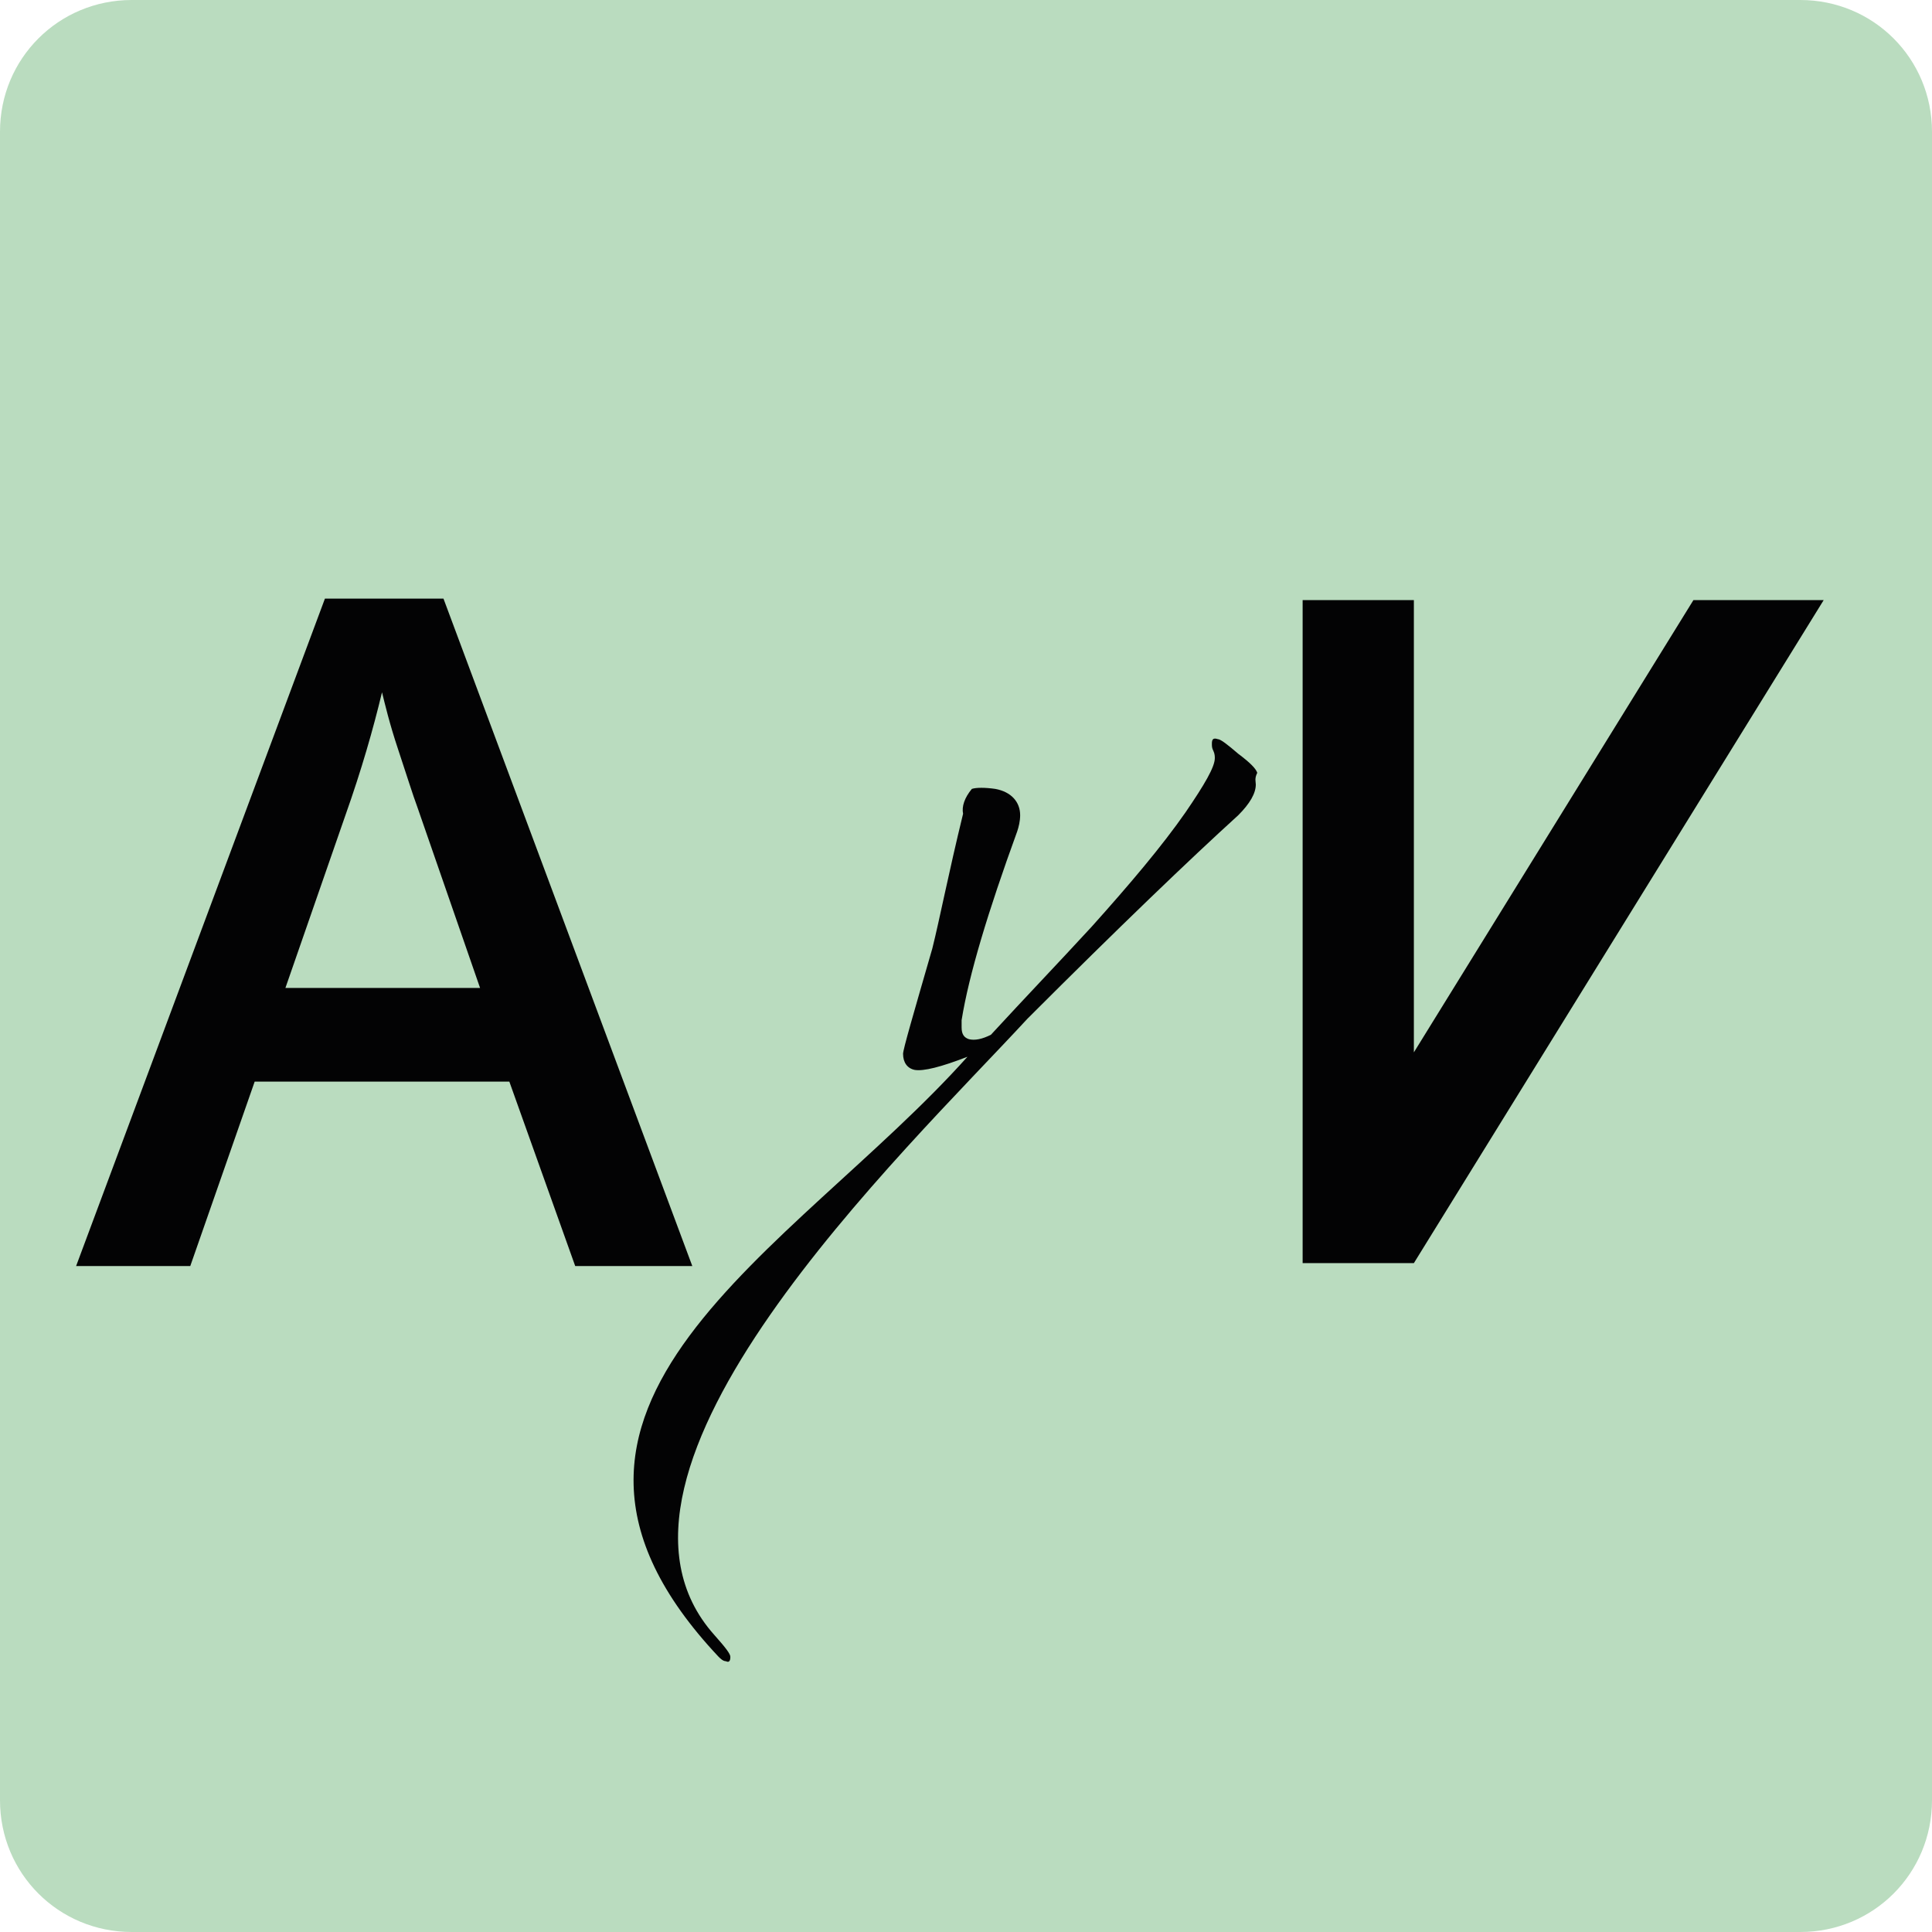 <?xml version="1.0" encoding="utf-8"?>
<!-- Generator: Adobe Illustrator 27.0.0, SVG Export Plug-In . SVG Version: 6.00 Build 0)  -->
<svg version="1.1" id="Layer_1" xmlns="http://www.w3.org/2000/svg" xmlns:xlink="http://www.w3.org/1999/xlink" x="0px" y="0px"
	 viewBox="0 0 132 132" style="enable-background:new 0 0 132 132;" xml:space="preserve">
<style type="text/css">
	.st0{fill:#BADCBF;}
	.st1{fill:#030304;}
</style>
<path class="st0" d="M123,132H9c-5,0-9-4-9-9V9c0-5,4-9,9-9h114c5,0,9,4,9,9v114C132,128,128,132,123,132z"/>
<g>
	<g>
		<path class="st1" d="M39.3,86.5l-4.5-12.6H17.4L13,86.5H5.2l17-45.6h8.1l17,45.6H39.3z M32.8,67.5l-4.3-12.4
			c-0.3-0.8-0.7-2.1-1.3-3.9s-0.9-3.1-1.1-3.9c-0.6,2.5-1.4,5.3-2.5,8.4l-4.1,11.8H32.8z"/>
	</g>
	<g>
		<path class="st1" d="M85.8,53.6c0,0.6-0.4,1.3-1.2,2.1c-3.3,3-8.1,7.6-14.4,13.9c-8.4,9.1-31.4,30.9-21.4,42.1
			c0.8,0.9,1.1,1.3,1.1,1.5c0,0.3-0.1,0.4-0.3,0.3c-0.2,0-0.4-0.2-0.5-0.3c-16.1-17.1,5.1-27.7,17-41c-1.8,0.7-3,1-3.6,0.9
			C62,73,61.7,72.6,61.7,72c0-0.3,0.7-2.7,2-7.2c0.5-2,1.1-5.1,2.1-9.2c-0.1-0.5,0.1-1.1,0.6-1.7c0.3-0.1,0.9-0.1,1.6,0
			c1.1,0.2,1.7,0.9,1.7,1.8c0,0.4-0.1,0.8-0.2,1.1c-2,5.5-3.3,9.8-3.8,12.9c0,0.1,0,0.2,0,0.5c0,0.5,0.2,0.7,0.5,0.8
			c0.4,0.1,0.9,0,1.5-0.3c2.3-2.5,4.6-4.9,6.9-7.4c2.6-2.9,4.8-5.5,6.4-7.8c1.3-1.9,2-3.1,2-3.7c0-0.1,0-0.3-0.1-0.5
			s-0.1-0.3-0.1-0.5c0-0.3,0.1-0.4,0.4-0.3c0.2,0,0.7,0.4,1.4,1c0.8,0.6,1.2,1,1.3,1.3C85.7,53.2,85.8,53.4,85.8,53.6"/>
	</g>
	<g>
		<polygon class="st1" points="115.7,41 96.6,71.9 96.6,41 89,41 89,86.3 96.6,86.3 96.6,86.3 124.6,41 		"/>
	</g>
</g>
</svg>
